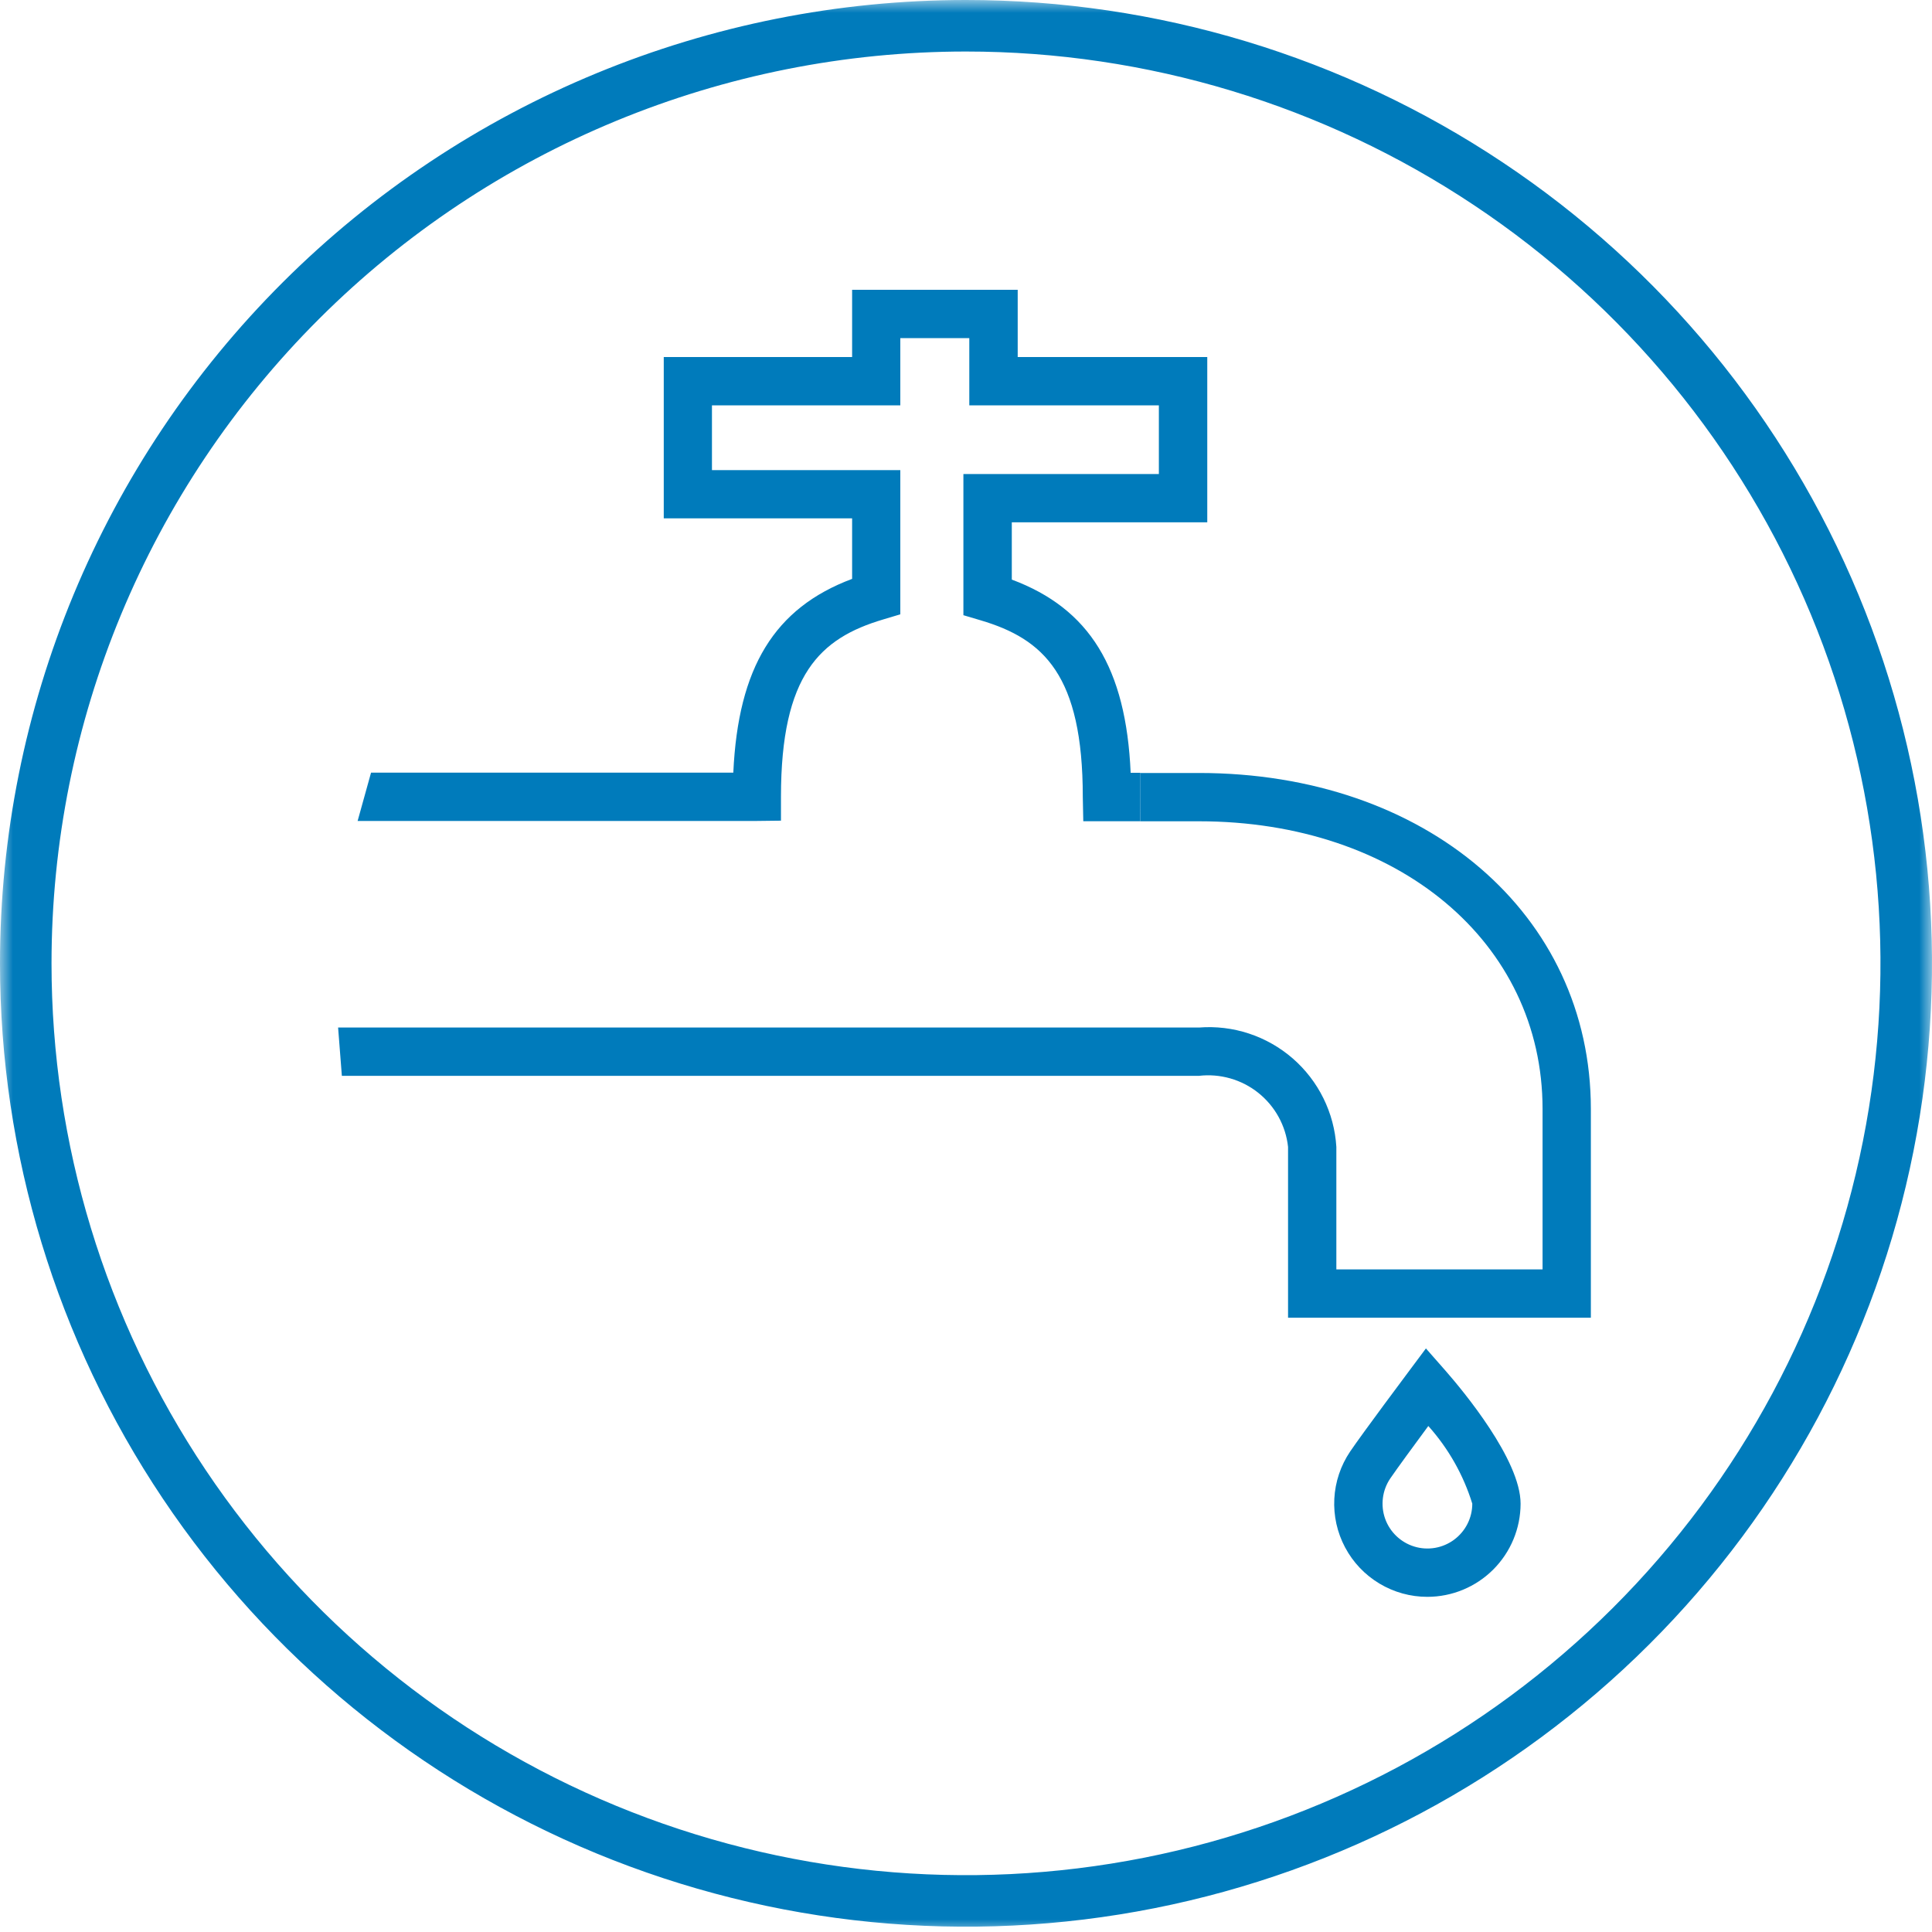 <svg width="75" height="75" viewBox="0 0 75 75" fill="none" xmlns="http://www.w3.org/2000/svg">
<g clip-path="url(#clip0_175_9287)">
<mask id="mask0_175_9287" style="mask-type:luminance" maskUnits="userSpaceOnUse" x="0" y="0" width="75" height="75">
<path d="M75 0H0V75H75V0Z" fill="white"/>
</mask>
<g mask="url(#mask0_175_9287)">
<path d="M37.5 1C44.72 1 51.777 3.135 57.779 7.135C63.782 11.134 68.459 16.819 71.222 23.47C73.984 30.12 74.707 37.437 73.299 44.497C71.891 51.557 68.415 58.042 63.31 63.133C58.206 68.223 51.702 71.69 44.621 73.095C37.54 74.499 30.201 73.778 23.531 71.023C16.861 68.268 11.161 63.603 7.15 57.617C3.14 51.632 1 44.595 1 37.398C1 27.745 4.845 18.487 11.69 11.661C18.534 4.835 27.819 1 37.5 1Z" stroke="#007BBB" stroke-width="2"/>
<path d="M61.757 51.154H50.002V44.522C49.958 44.113 49.832 43.717 49.634 43.357C49.435 42.997 49.168 42.68 48.846 42.423C48.525 42.167 48.156 41.977 47.761 41.864C47.365 41.751 46.952 41.716 46.543 41.764H13.271L13.125 39.889H46.543C47.199 39.837 47.858 39.916 48.483 40.122C49.108 40.328 49.685 40.656 50.182 41.087C50.678 41.518 51.084 42.044 51.375 42.634C51.666 43.223 51.837 43.865 51.877 44.522V49.279H59.882V43.05C59.882 36.577 54.272 31.882 46.543 31.882H44.263V30.007H46.543C55.356 30.007 61.757 35.492 61.757 43.05V51.154Z" fill="#007BBB"/>
<path d="M55.412 61.989C54.755 61.99 54.111 61.811 53.548 61.473C52.985 61.135 52.525 60.651 52.217 60.071C51.908 59.491 51.764 58.839 51.798 58.183C51.832 57.527 52.044 56.894 52.412 56.349C52.899 55.629 54.662 53.274 54.662 53.274L55.354 52.346L56.119 53.216C56.801 53.996 59.029 56.674 59.029 58.372C59.028 59.331 58.646 60.251 57.968 60.929C57.29 61.607 56.371 61.988 55.412 61.989ZM55.447 55.357C54.917 56.074 54.24 56.998 53.966 57.399C53.814 57.625 53.718 57.883 53.684 58.153C53.65 58.423 53.679 58.698 53.77 58.954C53.861 59.211 54.011 59.442 54.208 59.63C54.405 59.818 54.643 59.958 54.903 60.037C55.163 60.117 55.439 60.134 55.707 60.088C55.975 60.042 56.229 59.933 56.447 59.772C56.666 59.61 56.844 59.399 56.967 59.156C57.09 58.913 57.154 58.645 57.154 58.372C56.809 57.256 56.227 56.228 55.447 55.357Z" fill="#007BBB"/>
<path d="M44.263 31.881H42.053L42.034 30.943C42.034 26.209 40.517 24.806 38.07 24.081L37.399 23.882V18.401H44.987V15.737H37.628V13.127H34.95V15.737H27.638V18.249H34.95V23.848L34.279 24.049C31.842 24.774 30.317 26.179 30.317 30.932V31.858L29.391 31.869H13.883L14.404 29.994H28.467C28.654 25.911 30.062 23.601 33.079 22.472V20.122H25.767V13.86H33.079V11.25H39.507V13.86H46.866V20.276H39.278V22.5C42.295 23.625 43.712 25.929 43.892 30H44.267L44.263 31.881Z" fill="#007BBB"/>
</g>
</g>
<defs>
<clipPath id="clip0_175_9287">
<rect width="75" height="75" fill="white"/>
</clipPath>
</defs>
</svg>
